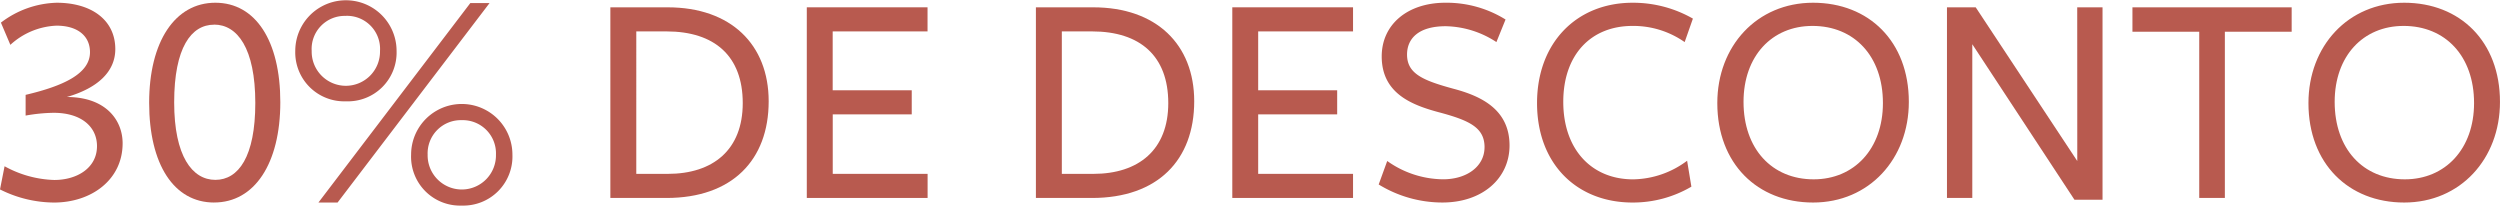 <svg xmlns="http://www.w3.org/2000/svg" xmlns:xlink="http://www.w3.org/1999/xlink" width="180.135" height="14.813" viewBox="0 0 180.135 14.813">
  <defs>
    <clipPath id="clip-path">
      <rect id="Retângulo_1839" data-name="Retângulo 1839" width="180.135" height="14.813" fill="#b85a4f"/>
    </clipPath>
  </defs>
  <g id="Grupo_2300" data-name="Grupo 2300" clip-path="url(#clip-path)">
    <path id="Caminho_1642" data-name="Caminho 1642" d="M8.835,10.969c0,2.615-2.242,4.264-4.945,4.264A8.757,8.757,0,0,1,0,14.288l.33-1.67a7.847,7.847,0,0,0,3.582.989c1.627,0,3.077-.857,3.077-2.44,0-1.384-1.121-2.4-3.121-2.4a12.37,12.37,0,0,0-2.022.2V7.474C4.55,6.837,6.484,5.958,6.484,4.4c0-1.143-.857-1.912-2.417-1.912A5.221,5.221,0,0,0,.747,3.87l-.681-1.6A6.894,6.894,0,0,1,4.088.837c2.483,0,4.22,1.231,4.22,3.341,0,1.626-1.275,2.813-3.494,3.451,2.791,0,4.022,1.648,4.022,3.341" transform="translate(0 -0.639)" fill="#b85a4f"/>
    <path id="Caminho_1643" data-name="Caminho 1643" d="M50.206,15.233c-2.9,0-4.682-2.747-4.682-7.187,0-4.418,1.868-7.209,4.769-7.209S54.975,3.585,54.975,8c0,4.44-1.868,7.231-4.769,7.231m0-12.813c-1.648,0-2.879,1.648-2.879,5.6,0,3.868,1.3,5.582,2.967,5.582s2.879-1.67,2.879-5.539c0-3.956-1.3-5.648-2.967-5.648" transform="translate(-34.777 -0.64)" fill="#b85a4f"/>
    <path id="Caminho_1644" data-name="Caminho 1644" d="M93.765,7.3A3.527,3.527,0,0,1,90.117,3.67a3.648,3.648,0,1,1,7.3,0A3.514,3.514,0,0,1,93.765,7.3m0-6.154A2.382,2.382,0,0,0,91.3,3.67a2.462,2.462,0,1,0,4.923,0,2.382,2.382,0,0,0-2.462-2.528m-.594,13.45H91.787L102.732.22h1.385Zm8.945.22a3.524,3.524,0,0,1-3.648-3.67,3.648,3.648,0,0,1,7.3,0,3.537,3.537,0,0,1-3.648,3.67m0-6.154a2.394,2.394,0,0,0-2.461,2.484,2.462,2.462,0,1,0,4.923,0,2.394,2.394,0,0,0-2.462-2.484" transform="translate(-68.842 0)" fill="#b85a4f"/>
    <path id="Caminho_1645" data-name="Caminho 1645" d="M190.329,15.971h-4.044V2.235h4.132c4.55,0,7.275,2.681,7.275,6.769,0,4.242-2.637,6.967-7.363,6.967m0-12h-2.176V14.235h2.264c3.275,0,5.407-1.736,5.407-5.1,0-3.384-2.022-5.165-5.494-5.165" transform="translate(-142.306 -1.707)" fill="#b85a4f"/>
    <path id="Caminho_1646" data-name="Caminho 1646" d="M246.239,15.97V2.234h8.7V3.97h-6.835V8.212H253.8V9.948h-5.692v4.286h6.835V15.97Z" transform="translate(-188.106 -1.707)" fill="#b85a4f"/>
    <path id="Caminho_1647" data-name="Caminho 1647" d="M320.2,15.971h-4.044V2.235h4.132c4.55,0,7.275,2.681,7.275,6.769,0,4.242-2.637,6.967-7.363,6.967m0-12h-2.176V14.235h2.264c3.275,0,5.406-1.736,5.406-5.1,0-3.384-2.022-5.165-5.494-5.165" transform="translate(-241.515 -1.707)" fill="#b85a4f"/>
    <path id="Caminho_1648" data-name="Caminho 1648" d="M376.107,15.97V2.234h8.7V3.97h-6.835V8.212h5.692V9.948h-5.692v4.286h6.835V15.97Z" transform="translate(-287.315 -1.707)" fill="#b85a4f"/>
    <path id="Caminho_1649" data-name="Caminho 1649" d="M428.42,11.255c0-1.407-1.055-1.934-3.3-2.528-1.956-.527-4.11-1.363-4.11-4.022,0-2.308,1.868-3.868,4.593-3.868a8.045,8.045,0,0,1,4.33,1.209l-.659,1.626a6.868,6.868,0,0,0-3.648-1.143c-1.978,0-2.791.9-2.791,2.044,0,1.384,1.165,1.868,3.341,2.461,2,.527,4.044,1.495,4.044,4.088,0,2.374-1.956,4.11-4.835,4.11a8.78,8.78,0,0,1-4.593-1.3l.615-1.692a7.035,7.035,0,0,0,4.022,1.319c1.736,0,2.989-.945,2.989-2.308" transform="translate(-321.452 -0.64)" fill="#b85a4f"/>
    <path id="Caminho_1650" data-name="Caminho 1650" d="M479.746,3.673a6.44,6.44,0,0,0-3.758-1.165C473,2.508,471,4.574,471,7.981s2.022,5.582,5.033,5.582a6.631,6.631,0,0,0,3.89-1.341l.308,1.868a8.3,8.3,0,0,1-4.242,1.143c-4.022,0-6.879-2.791-6.879-7.165S471.988.838,475.988.838a8.657,8.657,0,0,1,4.352,1.143Z" transform="translate(-358.36 -0.64)" fill="#b85a4f"/>
    <path id="Caminho_1651" data-name="Caminho 1651" d="M531.031,15.233c-4.022,0-6.9-2.813-6.9-7.165,0-4.11,2.857-7.231,6.9-7.231,4.022,0,6.9,2.791,6.9,7.143,0,4.11-2.857,7.253-6.9,7.253m-.044-12.725c-2.923,0-4.967,2.176-4.967,5.472,0,3.385,2.044,5.582,5.055,5.582,2.923,0,4.989-2.2,4.989-5.494,0-3.385-2.066-5.56-5.077-5.56" transform="translate(-400.392 -0.64)" fill="#b85a4f"/>
    <path id="Caminho_1652" data-name="Caminho 1652" d="M603.615,2.234h1.824V16.1h-2.022L596.055,4.894V15.971H594.23V2.234H596.3l7.319,11.077Z" transform="translate(-453.943 -1.707)" fill="#b85a4f"/>
    <path id="Caminho_1653" data-name="Caminho 1653" d="M657.492,3.993V15.971h-1.846V3.993h-4.813V2.235h11.473V3.993Z" transform="translate(-497.182 -1.707)" fill="#b85a4f"/>
    <path id="Caminho_1654" data-name="Caminho 1654" d="M711.452,15.233c-4.022,0-6.9-2.813-6.9-7.165,0-4.11,2.857-7.231,6.9-7.231,4.022,0,6.9,2.791,6.9,7.143,0,4.11-2.857,7.253-6.9,7.253m-.044-12.725c-2.923,0-4.967,2.176-4.967,5.472,0,3.385,2.044,5.582,5.055,5.582,2.923,0,4.989-2.2,4.989-5.494,0-3.385-2.066-5.56-5.077-5.56" transform="translate(-538.219 -0.64)" fill="#b85a4f"/>
  </g>
</svg>
